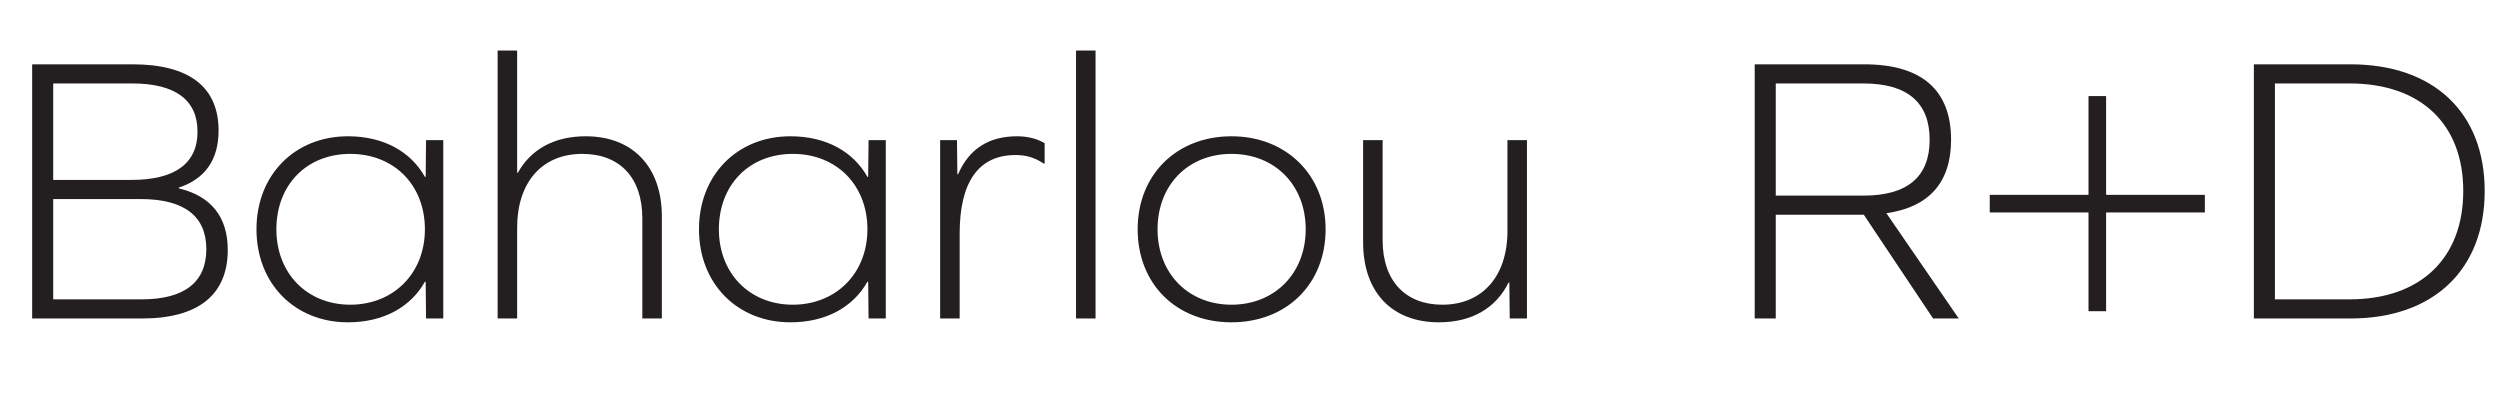 <?xml version="1.0" encoding="UTF-8"?>
<svg xmlns="http://www.w3.org/2000/svg" id="Layer_1" viewBox="0 0 5551.27 885.71">
  <path d="M396.95,418.2c70.55,17,108.8,62.05,108.8,136.85,0,99.45-65.45,152.15-190.4,152.15H71.4V142.8h222.7c125.8,0,191.25,50.15,191.25,147.05,0,65.45-30.6,107.95-88.4,126.65v1.7ZM291.55,399.5c96.9,0,147.05-36.55,147.05-107.1s-49.3-107.1-145.35-107.1H118.15v214.2h173.4ZM314.5,664.7c95.2,0,143.65-38.25,143.65-111.35s-48.45-111.35-146.2-111.35H118.15v222.7h196.35Z" style="fill:#231f20;"></path>
  <path d="M946.05,707.2l-.85-81.6h-1.7c-31.45,56.1-91.8,90.1-170.85,90.1-118.15,0-203.15-85.85-203.15-206.55s85-206.55,203.15-206.55c79.05,0,139.4,34,170.85,90.1h1.7l.85-81.6h38.25v396.1h-38.25ZM943.5,509.15c0-98.6-68.85-167.45-165.75-167.45s-164.05,68.85-164.05,167.45,68.85,167.45,164.05,167.45,165.75-68.85,165.75-167.45Z" style="fill:#231f20;"></path>
  <path d="M1469.64,480.25v226.95h-43.35v-222.7c0-89.25-49.3-142.8-133.45-142.8-89.25,0-144.5,62.9-144.5,164.05v201.45h-43.35V112.2h43.35v271.15h1.7c28.9-51.85,80.75-80.75,150.45-80.75,104.55,0,169.15,68,169.15,177.65Z" style="fill:#231f20;"></path>
  <path d="M1928.64,707.2l-.85-81.6h-1.7c-31.45,56.1-91.8,90.1-170.85,90.1-118.15,0-203.15-85.85-203.15-206.55s85-206.55,203.15-206.55c79.05,0,139.4,34,170.85,90.1h1.7l.85-81.6h38.25v396.1h-38.25ZM1926.09,509.15c0-98.6-68.85-167.45-165.75-167.45s-164.05,68.85-164.05,167.45,68.85,167.45,164.05,167.45,165.75-68.85,165.75-167.45Z" style="fill:#231f20;"></path>
  <path d="M2319.63,317.9v45.05h-2.55c-18.7-12.75-38.25-18.7-62.05-18.7-82.45,0-124.1,60.35-124.1,174.25v188.7h-43.35v-396.1h37.4l.85,75.65h1.7c23.8-55.25,67.15-84.15,130.9-84.15,26.35,0,46.75,6.8,61.2,15.3Z" style="fill:#231f20;"></path>
  <path d="M2389.33,112.2h43.35v595h-43.35V112.2Z" style="fill:#231f20;"></path>
  <path d="M2943.53,509.15c0,121.55-86.7,206.55-209.1,206.55s-208.25-85-208.25-206.55,86.7-206.55,208.25-206.55,209.1,85.85,209.1,206.55ZM2570.37,509.15c0,98.6,68.85,167.45,164.05,167.45s164.9-68.85,164.9-167.45-68.85-167.45-164.9-167.45-164.05,68.85-164.05,167.45Z" style="fill:#231f20;"></path>
  <path d="M3352.36,707.2l-.85-79.9h-1.7c-28.05,56.95-81.6,88.4-154.7,88.4-104.55,0-168.3-67.15-168.3-177.65v-226.95h43.35v222.7c0,89.25,50.15,142.8,132.6,142.8,88.4,0,144.5-62.9,144.5-163.2v-202.3h43.35v396.1h-38.25Z" style="fill:#231f20;"></path>
  <path d="M3896.34,707.2V142.8h243.1c127.5,0,192.95,56.95,192.95,167.45,0,94.35-48.45,149.6-143.65,163.2l160.65,233.75h-56.95l-153.85-230.35h-195.5v230.35h-46.75ZM4137.74,434.35c97.75,0,147.05-41.65,147.05-124.1s-49.3-124.95-147.05-124.95h-194.65v249.05h194.65Z" style="fill:#231f20;"></path>
  <path d="M4676.63,691.05h-39.1v-219.3h-219.3v-39.1h219.3v-219.3h39.1v219.3h219.3v39.1h-219.3v219.3Z" style="fill:#231f20;"></path>
  <path d="M5218.93,142.8c185.3,0,298.35,107.1,298.35,281.35s-113.05,283.05-298.35,283.05h-214.2V142.8h214.2ZM5217.23,664.7c157.25,0,252.45-90.95,252.45-240.55s-95.2-238.85-252.45-238.85h-165.75v479.4h165.75Z" style="fill:#231f20;"></path>
</svg>
